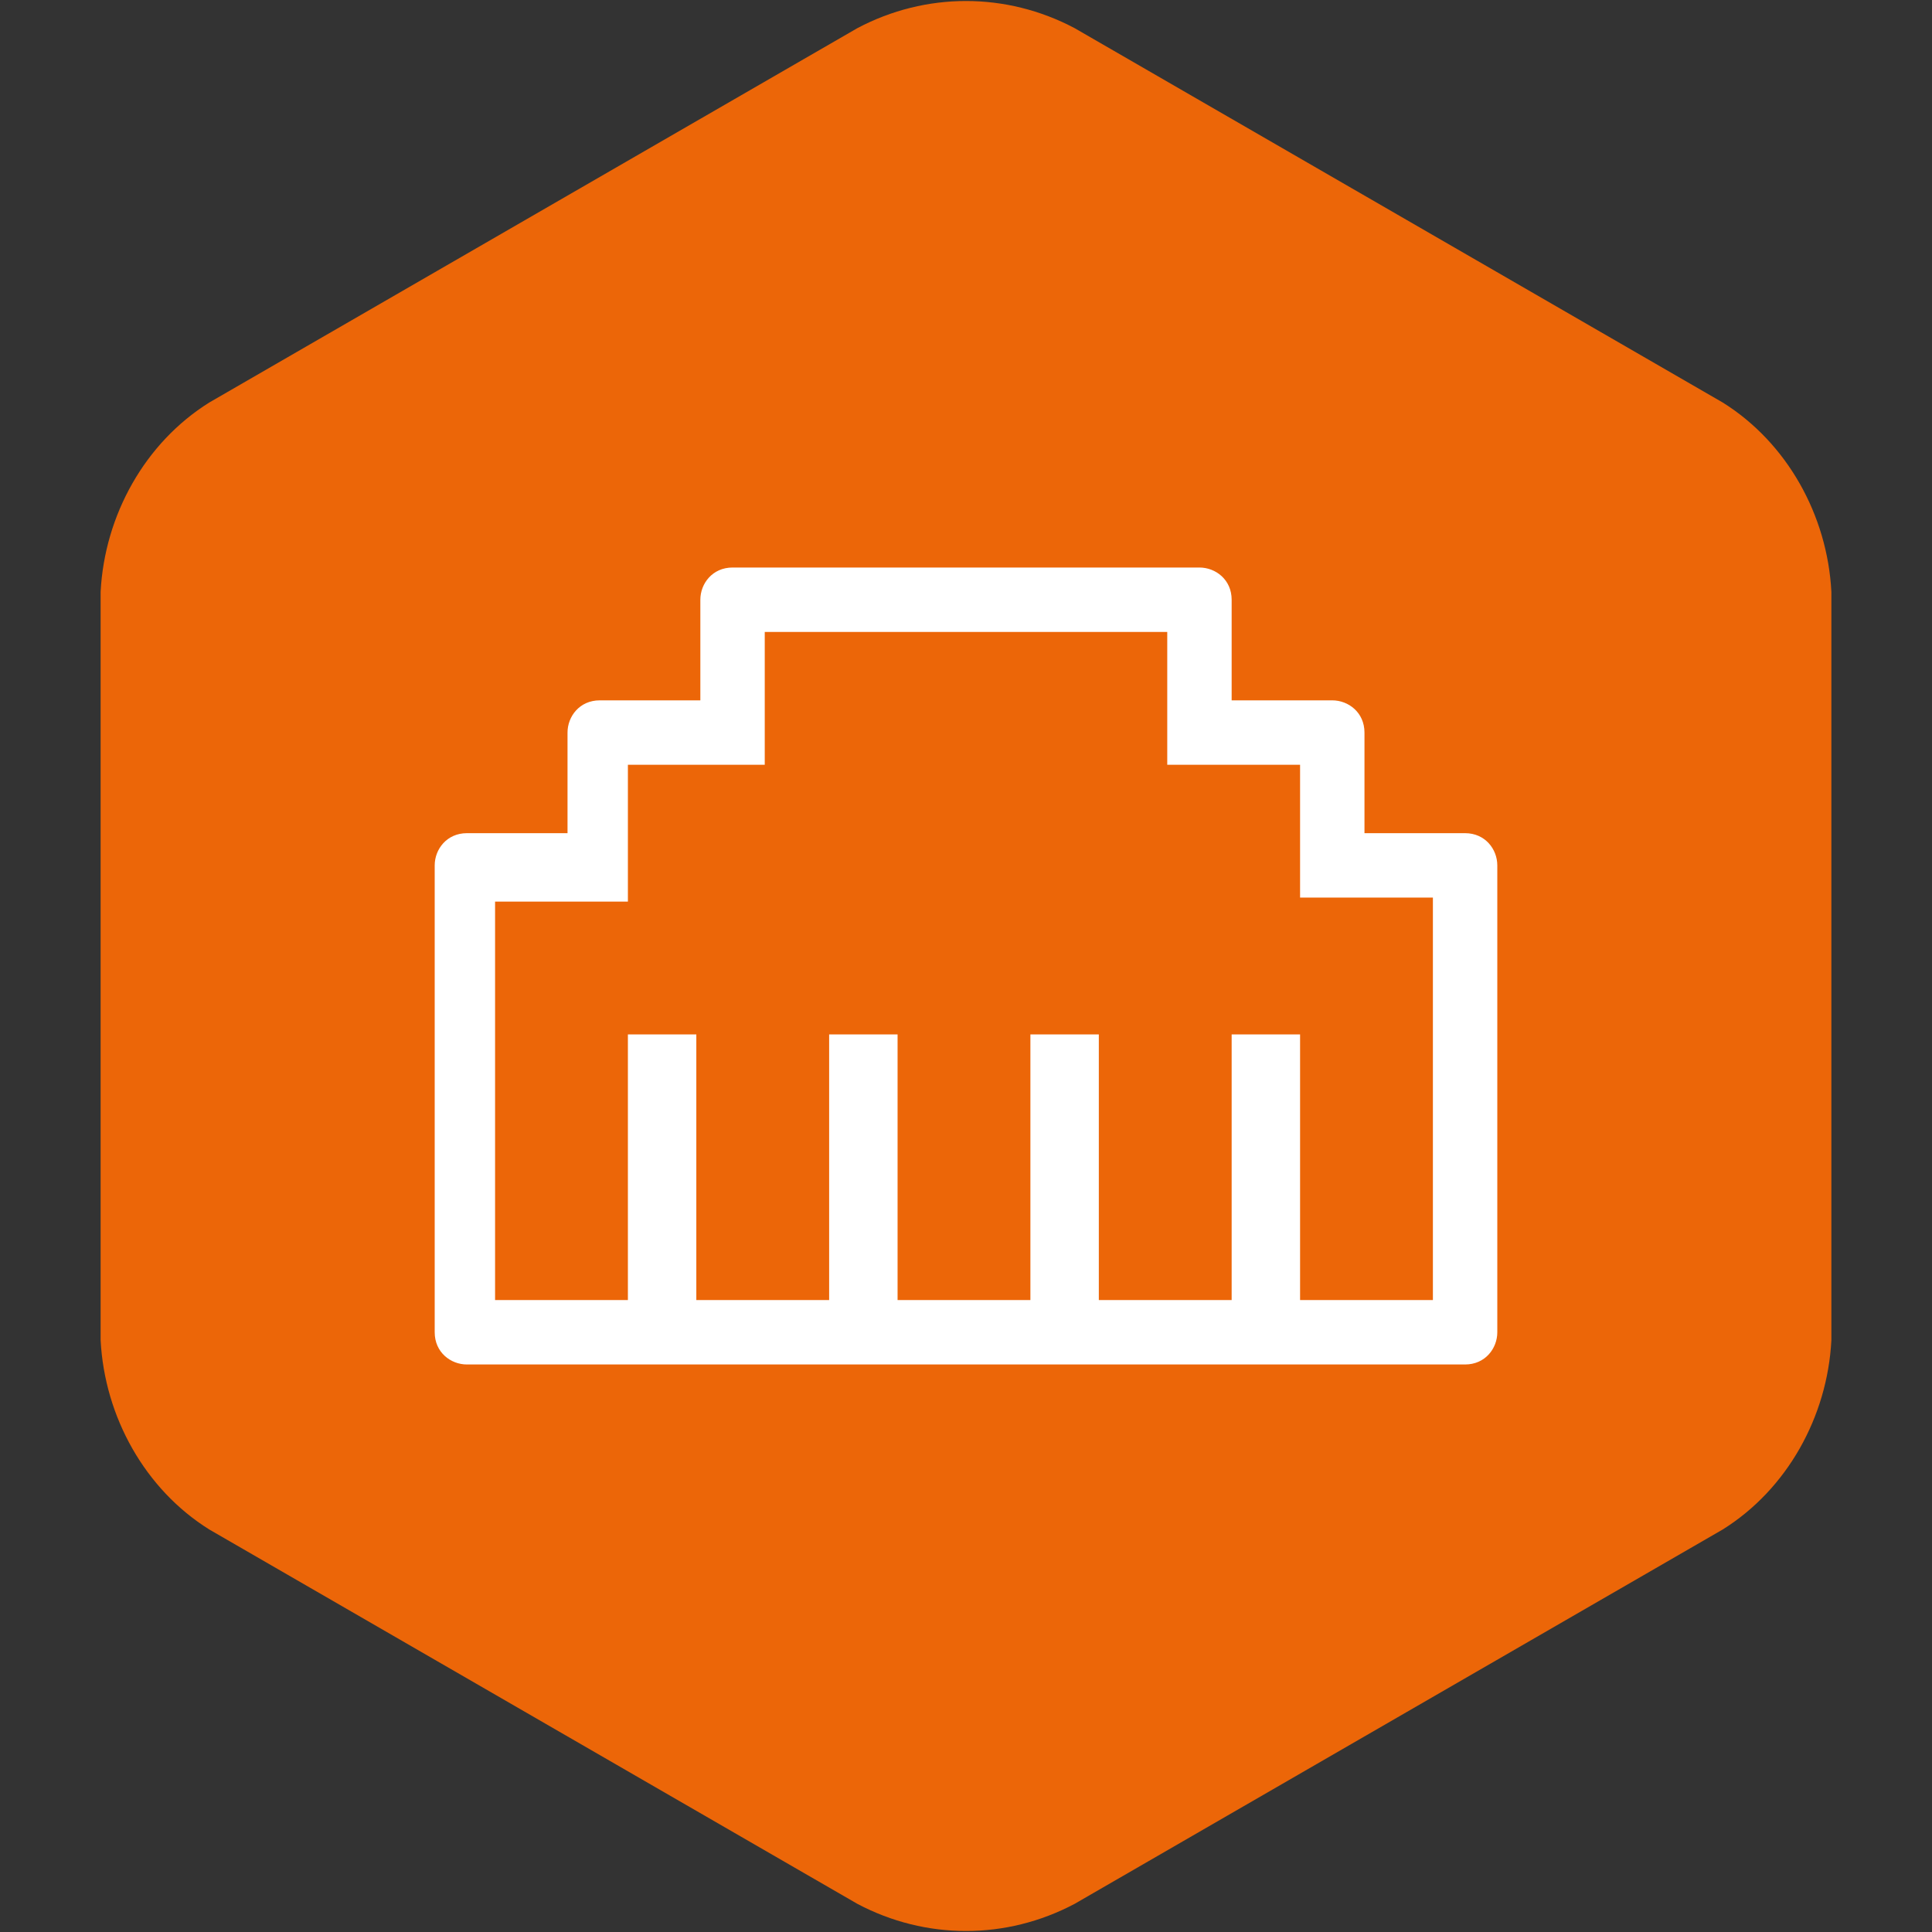 <?xml version="1.0" encoding="utf-8"?>
<!-- Generator: Adobe Illustrator 23.0.4, SVG Export Plug-In . SVG Version: 6.00 Build 0)  -->
<svg version="1.1" id="Laag_1" xmlns="http://www.w3.org/2000/svg" xmlns:xlink="http://www.w3.org/1999/xlink" x="0px" y="0px"
	 viewBox="0 0 48 48" style="enable-background:new 0 0 48 48;" xml:space="preserve">
<rect x="0" y="0" width="48" height="48" fill="#333333" stroke="none"/>
<style type="text/css">
	.st0{fill:#EC6608;}
	.st1{clip-path:url(#SVGID_2_);fill:#FFFFFF;}
</style>
<path class="st0" d="M42.8,38c1.6-1,2.6-2.8,2.7-4.7V14.7c-0.1-1.9-1.1-3.7-2.7-4.7L26.7,0.7c-1.7-0.9-3.7-0.9-5.4,0L5.2,10
	c-1.6,1-2.6,2.8-2.7,4.7v18.6C2.6,35.2,3.6,37,5.2,38l16.1,9.3c1.7,0.9,3.7,0.9,5.4,0L42.8,38z"/>
<g>
	<defs>
		<rect id="SVGID_1_" x="10.8" y="14.1" width="26.5" height="19.9"/>
	</defs>
	<clipPath id="SVGID_2_">
		<use xlink:href="#SVGID_1_"  style="overflow:visible;"/>
	</clipPath>
	<path class="st1" d="M35.6,32.3h-3.3v-6.6h-1.7v6.6h-3.3v-6.6h-1.7v6.6h-3.3v-6.6h-1.7v6.6h-3.3v-6.6h-1.7v6.6h-3.3v-9.9h3.3V19H19
		v-3.3H29V19h3.3v3.3h3.3V32.3z M36.4,20.7h-2.5v-2.5c0-0.5-0.4-0.8-0.8-0.8h-2.5v-2.5c0-0.5-0.4-0.8-0.8-0.8H18.2
		c-0.5,0-0.8,0.4-0.8,0.8v2.5h-2.5c-0.5,0-0.8,0.4-0.8,0.8v2.5h-2.5c-0.5,0-0.8,0.4-0.8,0.8v11.6c0,0.5,0.4,0.8,0.8,0.8h24.8
		c0.5,0,0.8-0.4,0.8-0.8V21.5C37.2,21.1,36.9,20.7,36.4,20.7"/>
</g>
</svg>
